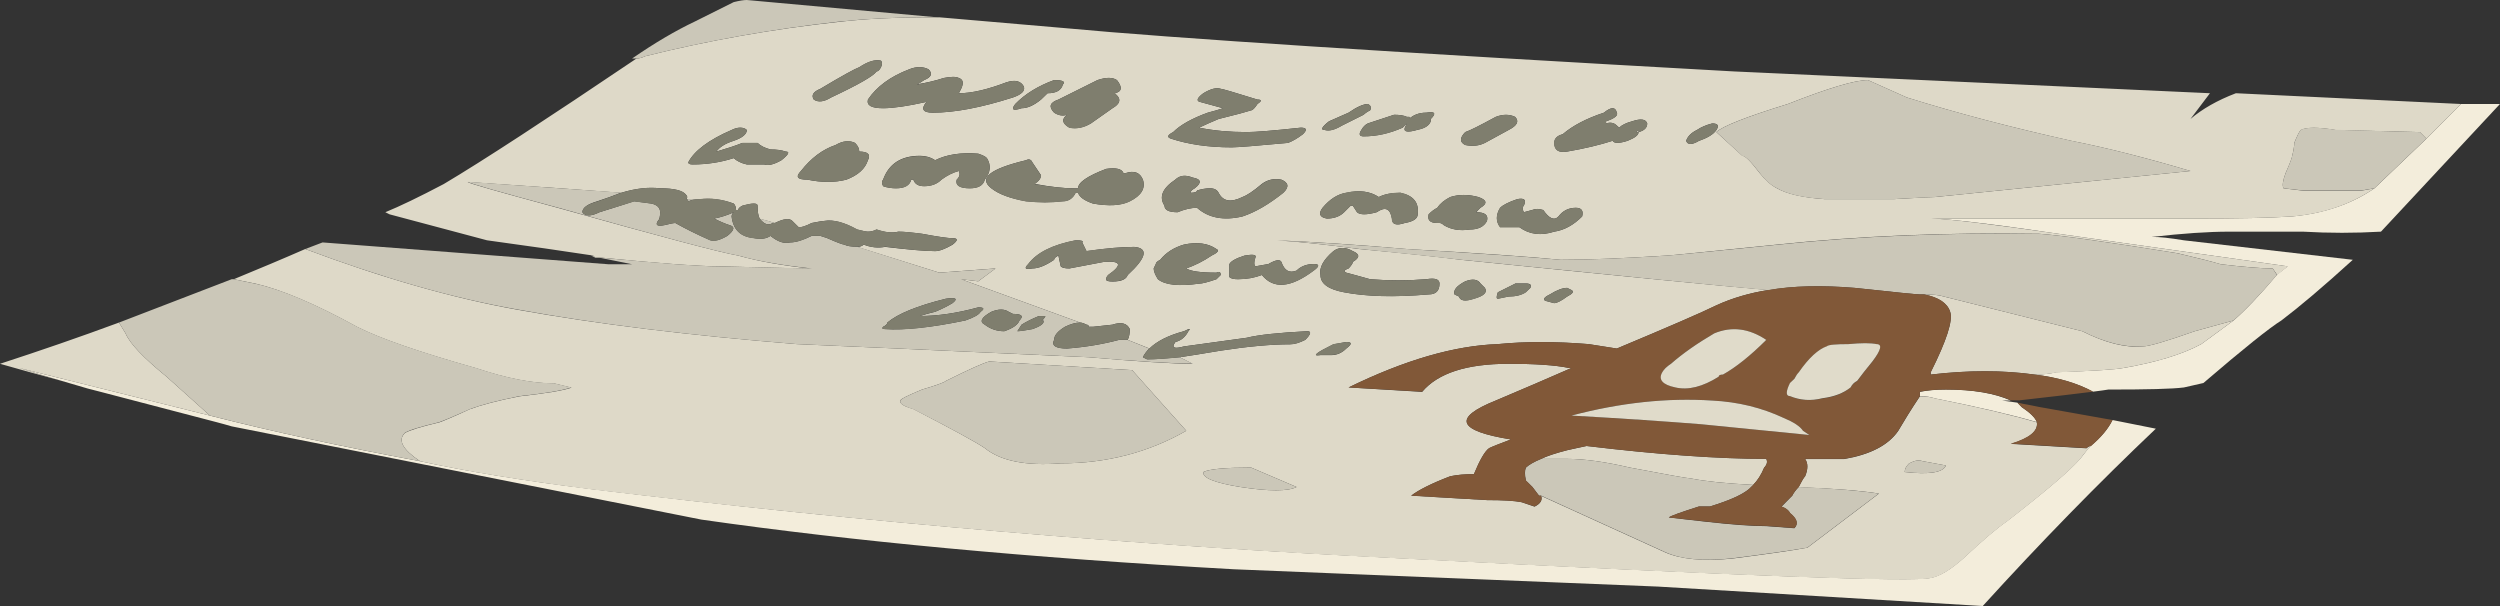 <?xml version="1.0" encoding="UTF-8" standalone="no"?>
<!-- Created with Inkscape (http://www.inkscape.org/) -->
<svg xmlns:inkscape="http://www.inkscape.org/namespaces/inkscape" xmlns:rdf="http://www.w3.org/1999/02/22-rdf-syntax-ns#" xmlns="http://www.w3.org/2000/svg" xmlns:xlink="http://www.w3.org/1999/xlink" xmlns:ns1="http://sozi.baierouge.fr" xmlns:cc="http://creativecommons.org/ns#" xmlns:sodipodi="http://sodipodi.sourceforge.net/DTD/sodipodi-0.dtd" xmlns:dc="http://purl.org/dc/elements/1.1/" id="svg2" xml:space="preserve" viewBox="0 0 57.75 14" version="1.1" inkscape:version="0.91 r13725">
  <rect x="0" y="0" width="57.75" height="14" fill="#333333" stroke="none"/>
  <g id="g10" transform="matrix(1.25,0,0,-1.25,0,14)">
    <g id="g12">
      <path id="path14" style="fill-rule:evenodd;fill:#ded9c8" d="m45.48 9.278-0.64-0.641-0.121 0.122-1.559 0.039c-0.32 0.054-0.535 0.054-0.64 0-0.028-0.024-0.067-0.106-0.122-0.239 0-0.054-0.011-0.132-0.039-0.242 0-0.023-0.039-0.133-0.121-0.316-0.05-0.137-0.066-0.227-0.039-0.281l0.36-0.043h1.082l0.238 0.043c-0.426-0.293-0.934-0.469-1.52-0.52-0.398-0.027-1-0.039-1.797-0.039h-4.863c0.321-0.008 1.102-0.102 2.34-0.281l4.242-0.602-0.199-0.16-0.082 0.121c-0.211 0-0.531 0.027-0.961 0.078-0.184 0.055-0.449 0.121-0.797 0.203-1.308 0.211-2.16 0.332-2.562 0.36-1.707 0.027-3.321-0.039-4.84-0.2-1.305-0.132-1.985-0.203-2.039-0.203-0.774-0.05-1.426-0.078-1.961-0.078-0.531 0.055-1.481 0.121-2.84 0.199-0.934 0.082-1.734 0.133-2.398 0.161 0.425-0.028 0.933-0.082 1.519-0.161 0.824-0.078 1.453-0.144 1.879-0.199 2.879-0.293 4.773-0.48 5.68-0.558-0.348-0.055-0.668-0.149-0.957-0.282-0.27-0.132-0.883-0.398-1.844-0.8l-0.52 0.082c-0.613 0.05-1.171 0.05-1.679 0-0.801-0.028-1.719-0.293-2.758-0.801l1.359-0.082c0.293 0.347 0.824 0.519 1.598 0.519 0.48 0 0.855-0.023 1.121-0.078h0.039c-0.426-0.187-0.891-0.387-1.398-0.601-0.801-0.321-0.707-0.559 0.281-0.719-0.215-0.082-0.348-0.133-0.402-0.16-0.079-0.055-0.172-0.215-0.282-0.481-0.16 0-0.304-0.011-0.437-0.039-0.348-0.133-0.586-0.254-0.723-0.359l1.402-0.082c0.293 0 0.508-0.012 0.641-0.039l0.238-0.082c0.11 0.054 0.149 0.121 0.121 0.199l2.282-1.039c0.293-0.133 0.707-0.172 1.238-0.121 0.641 0.082 1.109 0.148 1.402 0.203l1.321 1c-0.321 0.051-0.817 0.094-1.485 0.117 0.055 0.109 0.094 0.176 0.121 0.203 0.055 0.133 0.055 0.238 0 0.317h0.719c0.481 0.082 0.817 0.254 1 0.519 0.11 0.188 0.242 0.402 0.402 0.641 0.106 0 0.2-0.012 0.282-0.039 0.797-0.16 1.426-0.309 1.879-0.442 0.027-0.16-0.133-0.293-0.481-0.398l1.399-0.082c0.027 0.027 0.054 0.043 0.082 0.043-0.055-0.055-0.121-0.133-0.2-0.242-0.187-0.215-0.64-0.602-1.363-1.161-0.156-0.105-0.426-0.332-0.797-0.679-0.242-0.215-0.441-0.332-0.601-0.36-0.293-0.082-3.547 0.039-9.758 0.36-4.91 0.238-9.91 0.668-15 1.281-1.254 0.16-2.309 0.332-3.16 0.52-0.321 0.214-0.414 0.386-0.282 0.519 0.082 0.051 0.293 0.117 0.641 0.199 0.078 0.028 0.266 0.106 0.559 0.242 0.215 0.079 0.519 0.161 0.922 0.239 0.48 0.054 0.8 0.105 0.96 0.16l-0.32 0.078c-0.402 0-0.883 0.094-1.441 0.281-1.039 0.293-1.774 0.547-2.199 0.762-0.774 0.426-1.403 0.691-1.879 0.801l-0.403 0.082c0.453 0.187 0.895 0.371 1.321 0.558 1.414-0.531 2.718-0.906 3.918-1.121 1.468-0.265 3.187-0.476 5.16-0.636 0.695-0.028 2.496-0.11 5.402-0.243 0.906-0.078 1.547-0.121 1.918-0.121l-0.238 0.121c0.187 0.028 0.437 0.067 0.758 0.122 0.507 0.078 0.933 0.117 1.281 0.117 0.082 0 0.172 0.027 0.281 0.082 0.106 0.105 0.117 0.16 0.039 0.16-0.531-0.027-0.906-0.067-1.121-0.121l-1.16-0.16c-0.184-0.051-0.238-0.024-0.156 0.082 0.105 0.027 0.183 0.093 0.238 0.199 0.051 0.055 0.027 0.055-0.082 0-0.293-0.078-0.504-0.188-0.637-0.32l-0.402 0.16c0.027 0.054 0.039 0.121 0.039 0.199-0.051 0.109-0.16 0.137-0.32 0.082l-0.36-0.039h-0.078c0 0.023-0.016 0.039-0.043 0.039-0.051 0.027-0.09 0.039-0.117 0.039l-2.199 0.801 0.316-0.039 0.32 0.238c-0.023 0-0.371-0.027-1.039-0.078l-1.519 0.476c0.055 0 0.094 0.016 0.121 0.043 0.133-0.054 0.266-0.066 0.398-0.043 0.426-0.05 0.735-0.078 0.922-0.078 0.078 0 0.184 0.039 0.321 0.118 0.105 0.082 0.105 0.121 0 0.121-0.082 0-0.27 0.027-0.563 0.082-0.184 0.023-0.332 0.039-0.437 0.039-0.11-0.028-0.243-0.016-0.403 0.039-0.054-0.028-0.105-0.039-0.16-0.039-0.027 0-0.094 0.011-0.199 0.039-0.238 0.133-0.442 0.187-0.602 0.16-0.023 0-0.105-0.012-0.238-0.039-0.105-0.055-0.188-0.082-0.238-0.082l-0.121 0.121c-0.055 0.055-0.161 0.039-0.321-0.039-0.082 0.023-0.175 0.051-0.281 0.078-0.027 0.055-0.039 0.133-0.039 0.242 0 0.051-0.094 0.051-0.281 0-0.051-0.027-0.078-0.054-0.078-0.082h-0.039c0 0.055-0.016 0.094-0.043 0.121-0.211 0.078-0.426 0.106-0.637 0.078h-0.242c0.027 0.028 0.027 0.055 0 0.082-0.055 0.079-0.215 0.122-0.481 0.122-0.211 0.023-0.453 0-0.719-0.083-0.718 0.055-1.668 0.122-2.839 0.2 0.027-0.028 0.586-0.184 1.679-0.481 1.895-0.531 3-0.824 3.321-0.879 0.371-0.105 0.828-0.187 1.359-0.242l-1.719 0.043c-0.347 0-1.066 0.051-2.16 0.16h-0.121l-0.039 0.039c-0.535 0.082-1.188 0.176-1.961 0.282l-1.801 0.48-0.078 0.039c0.266 0.109 0.625 0.281 1.078 0.52 0.723 0.429 1.906 1.203 3.563 2.32 0.05 0 0.105 0.016 0.16 0.043 1.172 0.293 2.371 0.504 3.598 0.637 0.48 0.054 1.015 0.082 1.601 0.082h0.238l2.321-0.2c2-0.187 6.121-0.453 12.359-0.8l8.801-0.403-0.36-0.476c0.215 0.183 0.493 0.344 0.84 0.476l4.16-0.199zm-7.878-5c-0.59 0.082-1.227 0.082-1.922 0v0.043c0.293 0.586 0.414 0.957 0.359 1.117-0.051 0.16-0.211 0.266-0.48 0.321 0.16 0 0.281-0.012 0.363-0.039l2.558-0.641c0.426-0.215 0.797-0.309 1.118-0.281 0.109 0 0.429 0.093 0.961 0.281l0.718 0.199-0.597-0.437c-0.348-0.188-0.825-0.336-1.442-0.442-0.133-0.027-0.547-0.054-1.238-0.082-0.105-0.023-0.238-0.039-0.398-0.039zm-1.84 3.281 4.718 0.481c-0.8 0.238-1.535 0.426-2.203 0.558-1.089 0.243-2.105 0.508-3.039 0.801l-0.718 0.321c-0.243 0-0.735-0.149-1.481-0.442-0.773-0.238-1.215-0.414-1.32-0.519l0.48-0.438c0.055 0 0.16-0.109 0.321-0.32 0.105-0.133 0.214-0.227 0.32-0.281 0.187-0.106 0.48-0.172 0.879-0.2h1.281c0.453 0.028 0.707 0.039 0.762 0.039zm-0.481-4.922c-0.054-0.05-0.082-0.105-0.082-0.16 0.453-0.05 0.707-0.011 0.762 0.121l-0.441 0.082c-0.055 0.024-0.133 0.012-0.239-0.043zm-2.883-0.398c-0.503 0.027-0.89 0.066-1.16 0.121-0.05 0-0.426 0.067-1.117 0.199-0.453 0.106-0.84 0.161-1.16 0.161h-0.481c0.106 0.05 0.266 0.105 0.481 0.16 0.105 0.023 0.227 0.05 0.359 0.078 1.332-0.16 2.442-0.238 3.321-0.238 0.027-0.055 0.011-0.11-0.039-0.161-0.055-0.132-0.122-0.238-0.204-0.32zm-16.117 7.719c0.024 0.054 0.024 0.094 0 0.121-0.109 0.027-0.242-0.016-0.402-0.121-0.078-0.028-0.32-0.16-0.719-0.399-0.133-0.054-0.172-0.121-0.121-0.199 0.082-0.055 0.188-0.043 0.32 0.039 0.508 0.238 0.786 0.399 0.84 0.481 0.028 0 0.055 0.027 0.082 0.078zm0.52-0.039c-0.348-0.133-0.602-0.321-0.762-0.559-0.027-0.109 0.066-0.16 0.281-0.16 0.188 0 0.453 0.039 0.801 0.117-0.109-0.133-0.066-0.199 0.117-0.199 0.403 0 0.895 0.094 1.481 0.281 0.16 0.055 0.226 0.121 0.203 0.199-0.055 0.106-0.16 0.133-0.32 0.082-0.348-0.132-0.641-0.203-0.883-0.203l0.043 0.082c0.05 0.106 0.039 0.172-0.043 0.2-0.051 0.027-0.145 0.027-0.278 0-0.156-0.051-0.324-0.09-0.5-0.118 0.028 0.008 0.075 0.036 0.137 0.079 0.137 0.054 0.16 0.121 0.082 0.199-0.105 0.054-0.226 0.054-0.359 0zm2.84-0.282c0.054 0.055 0 0.083-0.161 0.083-0.292-0.106-0.535-0.254-0.718-0.442-0.082-0.105-0.043-0.133 0.117-0.078 0.109 0 0.226 0.051 0.359 0.16 0.028 0.027 0.067 0.067 0.121 0.117 0.161 0 0.254 0.055 0.282 0.16zm2.597-0.16c-0.105-0.078-0.133-0.132-0.078-0.156l0.442-0.121c-0.082-0.027-0.176-0.055-0.282-0.082-0.293-0.106-0.508-0.227-0.64-0.359-0.106-0.055-0.121-0.094-0.039-0.122 0.32-0.105 0.691-0.16 1.121-0.16 0.105 0 0.449 0.028 1.039 0.082 0.078 0.028 0.172 0.082 0.277 0.161 0.082 0.082 0.07 0.121-0.039 0.121-0.504-0.055-0.84-0.082-1-0.082-0.316 0-0.613 0.027-0.879 0.082 0.106 0.05 0.227 0.105 0.36 0.16 0.32 0.078 0.519 0.133 0.601 0.16 0.024 0 0.067 0.039 0.117 0.117 0.082 0.055 0.082 0.082 0 0.082-0.426 0.133-0.652 0.199-0.679 0.199-0.079 0.028-0.184 0-0.321-0.082zm-1.957 0.243-0.722-0.36c-0.161-0.055-0.184-0.133-0.079-0.242 0.079-0.051 0.161-0.066 0.239-0.039-0.106-0.078-0.094-0.16 0.043-0.238 0.133-0.028 0.265 0 0.398 0.078l0.399 0.281c0.136 0.078 0.16 0.16 0.082 0.238l-0.039 0.039c0.132 0.028 0.144 0.11 0.039 0.243-0.082 0.054-0.2 0.054-0.36 0zm-6.562-1.161c-0.133-0.054-0.293-0.105-0.481-0.16 0.055 0.078 0.16 0.149 0.321 0.199 0.16 0.055 0.242 0.122 0.242 0.2-0.028 0.027-0.067 0.043-0.121 0.043-0.055 0-0.106-0.016-0.16-0.043-0.426-0.184-0.692-0.387-0.801-0.598 0-0.027 0.027-0.039 0.082-0.039 0.265 0 0.519 0.039 0.758 0.117 0.054-0.051 0.136-0.094 0.242-0.117h0.32c0.078-0.027 0.184 0 0.32 0.078 0.133 0.106 0.161 0.16 0.079 0.16-0.079 0.028-0.172 0.039-0.282 0.039-0.105 0.028-0.183 0.067-0.238 0.121h-0.281zm1.203-0.679c0.266-0.055 0.504-0.055 0.719 0 0.214 0.082 0.347 0.199 0.398 0.359 0.055 0.106 0 0.16-0.16 0.16 0 0.055-0.024 0.106-0.078 0.16-0.106 0.051-0.227 0.039-0.36-0.039-0.242-0.082-0.453-0.242-0.64-0.48-0.106-0.11-0.067-0.16 0.121-0.16zm-11.043-4.36-3.52 0.879c0.262-0.082 0.52-0.164 0.782-0.238-0.407 0.109-0.786 0.215-1.141 0.316 0.746 0.243 1.48 0.496 2.199 0.762l0.121-0.199c0.078-0.188 0.332-0.453 0.758-0.801l0.801-0.719zm27.84 5.278c0.054 0.082 0.027 0.121-0.078 0.121-0.11-0.028-0.203-0.067-0.282-0.121-0.105-0.051-0.171-0.118-0.199-0.2 0.028-0.078 0.106-0.078 0.238 0 0.161 0.055 0.27 0.122 0.321 0.2zm-1.797 0.043-0.043 0.039c-0.051 0.05-0.117 0.066-0.199 0.039v0.039c0.16 0.054 0.226 0.109 0.199 0.16-0.024 0.109-0.106 0.109-0.238 0-0.321-0.106-0.575-0.238-0.762-0.398-0.106-0.028-0.156-0.083-0.156-0.161 0-0.132 0.078-0.187 0.238-0.16 0.32 0.055 0.598 0.121 0.84 0.199 0.027-0.05 0.121-0.05 0.277 0 0.137 0.055 0.203 0.106 0.203 0.161h-0.043l0.043 0.039v-0.039c0.106 0.027 0.16 0.082 0.16 0.16-0.027 0.082-0.121 0.093-0.281 0.039-0.105-0.028-0.187-0.067-0.238-0.117zm-1.922 0.199c-0.105 0.051-0.227 0.051-0.359 0-0.293-0.16-0.481-0.254-0.563-0.281-0.105-0.106-0.105-0.188 0-0.239 0.137-0.027 0.254-0.015 0.363 0.039l0.438 0.239c0.16 0.082 0.199 0.16 0.121 0.242zm0.32-1.719-0.16-0.043c-0.027 0.055-0.027 0.094 0 0.121 0.051 0.106 0.012 0.149-0.121 0.121-0.16-0.054-0.266-0.109-0.316-0.16-0.082-0.133-0.082-0.254 0-0.359h0.355c0.188-0.137 0.402-0.16 0.645-0.082 0.183 0.027 0.355 0.121 0.515 0.281 0.028 0.105-0.011 0.16-0.117 0.16-0.133 0-0.242-0.055-0.32-0.16-0.078-0.082-0.172-0.039-0.281 0.117-0.079 0.028-0.145 0.028-0.2 0.004zm0.641-1.441c-0.082 0-0.188-0.039-0.32-0.121-0.106-0.051-0.133-0.094-0.082-0.118l0.16-0.043c0.054 0 0.133 0.043 0.242 0.122 0.105 0.054 0.133 0.093 0.078 0.121l-0.078 0.039zm-0.961 0.078c-0.105-0.051-0.215-0.106-0.32-0.16-0.028-0.078-0.028-0.118 0-0.118l0.199 0.04c0.133 0 0.242 0.027 0.32 0.082l0.082 0.078c0.028 0.054 0 0.082-0.082 0.082h-0.199v-0.004zm-1.641 3.16c-0.132 0-0.238-0.039-0.32-0.117 0.027 0.027 0.027 0.039 0 0.039h-0.039c-0.055 0.027-0.133 0.039-0.238 0.039l-0.485-0.16c-0.05-0.024-0.089-0.067-0.117-0.117-0.055-0.082-0.039-0.122 0.039-0.122 0.242 0 0.481 0.055 0.723 0.161l0.078 0.082-0.039-0.082c-0.027-0.079 0.051-0.094 0.238-0.039 0.133 0.027 0.215 0.078 0.242 0.16v0.039c0.106 0.105 0.079 0.144-0.082 0.117zm-0.16-1.879c0.028 0.215-0.078 0.348-0.32 0.398-0.156 0-0.293-0.023-0.399-0.078-0.16 0.106-0.359 0.133-0.601 0.078-0.156-0.023-0.305-0.117-0.438-0.277-0.082-0.109-0.054-0.176 0.079-0.199 0.132 0 0.242 0.039 0.32 0.117l0.121 0.121h0.039l0.078-0.121c0.055-0.051 0.176-0.051 0.363 0 0.161 0.109 0.25 0.067 0.282-0.117 0-0.109 0.078-0.137 0.238-0.082 0.16 0.027 0.238 0.082 0.238 0.16zm0.481-0.199c0.132-0.082 0.293-0.11 0.48-0.082 0.16 0 0.266 0.054 0.32 0.16 0.028 0.109-0.039 0.16-0.199 0.16 0.02 0.024 0.047 0.051 0.078 0.082 0.133 0.078 0.121 0.145-0.039 0.199-0.187 0.051-0.359 0.051-0.519 0-0.106-0.054-0.188-0.121-0.239-0.199-0.054-0.027-0.109-0.066-0.16-0.121-0.027-0.105 0.024-0.16 0.16-0.16h0.04c0.023 0 0.05-0.012 0.078-0.039zm-1.36 2.121c0.028 0.051 0.012 0.09-0.043 0.117-0.078 0-0.199-0.051-0.355-0.16l-0.363-0.16c-0.133-0.106-0.161-0.16-0.079-0.16 0.079-0.024 0.184 0 0.321 0.082l0.398 0.199c0.028 0.027 0.067 0.055 0.121 0.082zm-0.441-3c-0.051 0.023-0.039 0.051 0.043 0.078 0.051 0.055 0.078 0.094 0.078 0.121 0.133 0.078 0.133 0.145 0 0.199-0.133 0.078-0.254 0.078-0.359 0-0.188-0.16-0.266-0.308-0.239-0.441 0-0.16 0.145-0.266 0.438-0.32 0.402-0.078 0.922-0.094 1.562-0.039 0.133 0 0.2 0.066 0.2 0.199 0 0.082-0.082 0.109-0.243 0.082-0.347-0.028-0.691-0.028-1.039 0-0.187 0.051-0.332 0.094-0.441 0.121zm-0.598 0.16c-0.133 0-0.242-0.043-0.32-0.121-0.133-0.055-0.227 0-0.281 0.16-0.028 0.051-0.106 0.039-0.239-0.039l-0.242-0.043c-0.027 0.027-0.027 0.082 0 0.16 0.028 0.055-0.039 0.067-0.199 0.039-0.16-0.05-0.254-0.105-0.281-0.156v-0.242c0.027-0.027 0.082-0.039 0.16-0.039 0.16 0 0.309 0.027 0.441 0.078 0.215-0.266 0.532-0.238 0.957 0.082 0.11 0.078 0.11 0.121 0.004 0.121zm0.117-1.684h0.204c0.105 0 0.199 0.043 0.277 0.122 0.109 0.082 0.109 0.121 0 0.121l-0.238-0.043c-0.321-0.157-0.403-0.223-0.243-0.2zm2.481 1.122 0.082-0.039c0.027-0.083 0.117-0.094 0.277-0.04 0.188 0.051 0.254 0.118 0.203 0.2l-0.082 0.082c-0.05 0.078-0.148 0.09-0.281 0.039-0.156-0.082-0.226-0.16-0.199-0.242zm-5.16 2.121c-0.239-0.16-0.305-0.321-0.199-0.481 0-0.082 0.082-0.121 0.242-0.121 0.133 0.055 0.25 0.082 0.359 0.082 0.211-0.187 0.492-0.242 0.84-0.16 0.238 0.078 0.492 0.227 0.758 0.441 0.109 0.106 0.093 0.184-0.039 0.239-0.133 0.027-0.254 0-0.36-0.078-0.16-0.137-0.281-0.215-0.359-0.243-0.215-0.105-0.359-0.082-0.441 0.078-0.028 0.055-0.079 0.083-0.161 0.083-0.078 0-0.16-0.016-0.238-0.04 0-0.027-0.043-0.043-0.121-0.043 0 0.028 0.027 0.055 0.078 0.083 0.137 0.105 0.121 0.171-0.039 0.199-0.133 0.054-0.238 0.039-0.32-0.039zm-1.879-0.16c-0.188 0-0.426 0.027-0.719 0.082 0.078 0.05 0.117 0.105 0.117 0.16l-0.16 0.238c-0.023 0.055-0.066 0.066-0.117 0.039-0.668-0.16-0.883-0.332-0.641-0.519 0.133-0.106 0.348-0.188 0.641-0.239 0.238-0.027 0.465-0.027 0.68 0 0.105 0 0.187 0.051 0.238 0.16h0.043c0.023-0.082 0.117-0.148 0.277-0.203 0.293-0.051 0.52-0.039 0.68 0.043 0.215 0.106 0.293 0.239 0.242 0.399-0.055 0.132-0.16 0.175-0.32 0.121h-0.039c-0.028 0.078-0.137 0.105-0.321 0.078-0.347-0.133-0.519-0.25-0.519-0.359h-0.082zm1.121-1.083c-0.215 0-0.508-0.023-0.883-0.078l-0.078 0.161c0.027 0.027-0.012 0.039-0.121 0.039-0.426-0.082-0.719-0.227-0.879-0.442-0.078-0.078-0.055-0.105 0.078-0.078 0.11 0 0.242 0.051 0.402 0.16 0 0.028 0.028 0.051 0.079 0.078l0.043-0.199c0.023-0.027 0.078-0.039 0.16-0.039l0.636 0.121c0.321 0.024 0.348-0.055 0.082-0.242-0.027-0.027-0.039-0.055-0.039-0.082s0.039-0.039 0.118-0.039c0.16 0 0.253 0.039 0.281 0.121 0.348 0.32 0.387 0.496 0.121 0.519zm0.398-0.316-0.039-0.082c0-0.051 0.028-0.121 0.078-0.199 0.137-0.11 0.387-0.133 0.762-0.082 0.051 0 0.16 0.027 0.32 0.082l0.079 0.078c0 0.055-0.028 0.07-0.079 0.043-0.292 0-0.48 0.027-0.558 0.078 0.156 0.055 0.316 0.133 0.476 0.242 0.11 0.051 0.137 0.094 0.082 0.117-0.16 0.11-0.359 0.133-0.601 0.082-0.184-0.054-0.332-0.148-0.438-0.281-0.054-0.027-0.082-0.054-0.082-0.078zm-3.281 2.039c-0.316 0.027-0.586-0.015-0.797-0.121-0.082 0.055-0.176 0.082-0.281 0.082-0.348 0-0.574-0.148-0.68-0.441-0.027-0.028-0.027-0.067 0-0.121 0.078-0.028 0.16-0.039 0.239-0.039 0.16 0 0.253 0.054 0.281 0.16h0.039c0.027-0.082 0.094-0.121 0.199-0.121 0.137 0 0.242 0.043 0.32 0.121 0.11 0.082 0.215 0.132 0.321 0.16 0.027-0.055 0.015-0.11-0.039-0.16-0.028-0.106 0.054-0.16 0.242-0.16 0.156 0 0.25 0.054 0.277 0.16 0.106 0.132 0.121 0.265 0.039 0.398-0.023 0.027-0.078 0.055-0.16 0.082zm1.524-5.723c0.851 0 1.625 0.204 2.32 0.602l-1 1.121-2.641 0.16c-0.109-0.027-0.375-0.148-0.801-0.359-0.027-0.027-0.175-0.082-0.441-0.16-0.266-0.11-0.398-0.176-0.398-0.199-0.028-0.055 0.054-0.11 0.238-0.161 0.723-0.375 1.16-0.613 1.32-0.722 0.293-0.239 0.762-0.332 1.403-0.282zm2.636-0.16c-0.023-0.105 0.203-0.199 0.684-0.277 0.531-0.082 0.879-0.082 1.039 0l-0.84 0.359c-0.48 0-0.773-0.027-0.883-0.082z" inkscape:connector-curvature="0"/>
      <path id="path16" style="fill-rule:evenodd;fill:#f3eddb" d="m1.141 4.161c-0.262 0.074-0.52 0.156-0.782 0.238l3.52-0.879c1.148-0.293 2.441-0.574 3.883-0.843 0.851-0.184 1.906-0.36 3.16-0.516 5.09-0.617 10.09-1.043 15-1.281 6.211-0.321 9.465-0.442 9.758-0.36 0.16 0.028 0.359 0.145 0.601 0.36 0.371 0.347 0.641 0.574 0.797 0.679 0.723 0.559 1.176 0.946 1.363 1.161 0.079 0.105 0.145 0.187 0.2 0.242 0.187 0.156 0.32 0.316 0.398 0.476l0.801-0.16c-1.067-1.012-2.133-2.105-3.199-3.277l-6 0.359c-1.282 0.051-3.895 0.16-7.84 0.32-3.789 0.211-7.067 0.52-9.84 0.918l-8.68 1.723c-0.082 0.024-0.176 0.051-0.281 0.078l-1.84 0.481c-0.183 0.05-0.363 0.093-0.539 0.14l-0.48 0.141zm36.019-0.363h-0.16c0.09-0.012 0.184-0.024 0.281-0.039l0.078-0.082c0.161-0.106 0.254-0.2 0.282-0.278-0.453 0.133-1.079 0.278-1.879 0.438-0.082 0.027-0.176 0.043-0.282 0.043v0.078c0.133 0.027 0.293 0.043 0.481 0.043 0.504 0 0.906-0.071 1.199-0.203zm6.719 3.922 0.961 0.917 0.64 0.641h0.719l-2.199-2.359c-0.48-0.028-0.961-0.028-1.441 0h-1.36c-0.383 0-0.863-0.032-1.437-0.098 0.136 0.004 0.336-0.019 0.597-0.062l3.121-0.36c-0.558-0.508-1-0.879-1.32-1.121-0.215-0.133-0.695-0.516-1.441-1.156l-0.36-0.082c-0.214-0.028-0.679-0.039-1.398-0.039-0.055-0.008-0.149-0.024-0.281-0.039-0.293 0.156-0.653 0.265-1.082 0.316 0.16 0 0.293 0.016 0.402 0.043 0.691 0.024 1.105 0.051 1.238 0.078 0.614 0.106 1.094 0.254 1.442 0.442l0.597 0.437c0.215 0.188 0.485 0.469 0.801 0.844l0.199 0.156-4.238 0.602c-1.238 0.183-2.019 0.273-2.34 0.281h4.86c0.8 0 1.402 0.012 1.8 0.039 0.586 0.055 1.094 0.227 1.52 0.52z" inkscape:connector-curvature="0"/>
      <path id="path18" style="fill-rule:evenodd;fill:#cbc7b8" d="m11.762 10.118h-0.082c0.425 0.293 0.812 0.519 1.16 0.684l0.719 0.359c0.109 0.027 0.187 0.039 0.242 0.039l3.519-0.32h-0.199c-0.586 0-1.121-0.028-1.601-0.078-1.227-0.137-2.426-0.348-3.598-0.641-0.055-0.027-0.11-0.043-0.16-0.043zm-7.442-4.078 0.399-0.082c0.48-0.106 1.109-0.371 1.883-0.797 0.425-0.215 1.16-0.469 2.199-0.762 0.558-0.187 1.039-0.281 1.437-0.281l0.321-0.078c-0.161-0.055-0.481-0.11-0.957-0.16-0.403-0.082-0.707-0.16-0.922-0.243-0.293-0.132-0.481-0.21-0.559-0.238-0.348-0.082-0.562-0.148-0.641-0.199-0.132-0.137-0.039-0.309 0.282-0.523-1.442 0.269-2.735 0.55-3.883 0.843l-0.801 0.719c-0.426 0.348-0.68 0.613-0.758 0.801l-0.121 0.199 2.082 0.801h0.039zm1.321 0.558 0.32 0.122 5.277-0.403h0.442l-0.602 0.121h0.043c1.094-0.105 1.813-0.16 2.16-0.16l1.719-0.039c-0.535 0.055-0.988 0.133-1.359 0.238-0.321 0.055-1.426 0.348-3.321 0.883-1.093 0.293-1.652 0.453-1.679 0.481 1.171-0.082 2.121-0.149 2.839-0.2-0.132-0.054-0.281-0.109-0.441-0.16-0.184-0.054-0.277-0.121-0.277-0.203 0.05-0.078 0.16-0.078 0.316 0 0.348 0.109 0.563 0.176 0.641 0.203l0.32-0.043c0.106-0.023 0.16-0.078 0.16-0.16 0-0.078-0.011-0.133-0.039-0.156-0.055-0.082-0.015-0.11 0.121-0.082 0.106 0.027 0.172 0.039 0.199 0.039 0.188-0.106 0.399-0.211 0.641-0.317 0.078-0.027 0.184 0 0.32 0.079 0.133 0.105 0.145 0.171 0.039 0.199-0.082 0.027-0.175 0.066-0.281 0.121 0.133 0.027 0.254 0.066 0.36 0.117-0.028-0.023-0.039-0.051-0.039-0.078 0.027-0.238 0.16-0.375 0.402-0.398 0.133-0.028 0.238-0.016 0.316 0.039 0.137-0.11 0.254-0.149 0.364-0.121 0.105 0 0.238 0.042 0.398 0.121h0.16l0.121-0.039c0.184-0.082 0.293-0.122 0.321-0.122 0.05-0.027 0.132-0.039 0.238-0.039l1.519-0.48c0.668 0.051 1.016 0.078 1.039 0.078l-0.32-0.238-0.316 0.039 2.199-0.801c-0.082 0-0.176-0.027-0.281-0.078-0.133-0.082-0.2-0.16-0.2-0.242-0.054-0.106 0.028-0.16 0.239-0.16 0.347 0.027 0.668 0.082 0.961 0.16h0.16l0.398-0.16c-0.05-0.051-0.093-0.106-0.117-0.161l0.078-0.039c0.16 0 0.36 0.016 0.602 0.039l0.238-0.117c-0.371 0-1.012 0.039-1.918 0.117-2.906 0.133-4.707 0.215-5.402 0.243-1.973 0.16-3.692 0.371-5.16 0.64-1.2 0.211-2.504 0.586-3.918 1.117zm5.359-0.16l-0.078 0.039h0.039l0.039-0.039zm1.898 1.082c-0.066-0.004-0.128-0.015-0.179-0.043 0 0.028-0.012 0.043-0.039 0.043h0.218zm1.422-0.441h-0.039c-0.082-0.051-0.16-0.027-0.242 0.082 0.106-0.027 0.199-0.055 0.281-0.082zm14.16-5.039h-0.039l-0.121 0.16c-0.054 0.051-0.093 0.094-0.121 0.117-0.023 0.11-0.023 0.188 0 0.242 0.055 0.051 0.149 0.106 0.281 0.161h0.481c0.32 0 0.707-0.055 1.16-0.161 0.691-0.132 1.067-0.199 1.121-0.199 0.266-0.055 0.653-0.094 1.16-0.121l-0.082-0.078c-0.132-0.109-0.375-0.215-0.718-0.32h-0.204c-0.343-0.11-0.531-0.176-0.558-0.204l0.68-0.078c0.48-0.054 0.855-0.082 1.121-0.082l0.519-0.039c0.078 0.082 0.051 0.172-0.082 0.282-0.023 0.05-0.078 0.093-0.156 0.117 0.051 0.054 0.117 0.121 0.199 0.203 0.024 0.051 0.067 0.105 0.117 0.16 0.668-0.027 1.16-0.07 1.481-0.121l-1.321-1c-0.293-0.051-0.757-0.117-1.398-0.199-0.535-0.055-0.945-0.016-1.238 0.121l-2.282 1.039zm7.079 3.719h-0.079c-0.054 0-0.453 0.039-1.203 0.121-0.613 0.05-1.144 0.039-1.597-0.043-0.907 0.082-2.801 0.269-5.68 0.562-0.426 0.051-1.055 0.117-1.879 0.199-0.59 0.079-1.094 0.133-1.523 0.161 0.668-0.028 1.468-0.082 2.402-0.161 1.359-0.082 2.305-0.148 2.84-0.199 0.531 0 1.187 0.028 1.961 0.078 0.051 0 0.73 0.067 2.039 0.2 1.519 0.16 3.133 0.226 4.84 0.203 0.398-0.028 1.254-0.149 2.558-0.36 0.348-0.082 0.614-0.148 0.801-0.203 0.426-0.051 0.746-0.078 0.961-0.078l0.078-0.121c-0.316-0.371-0.586-0.652-0.801-0.84l-0.718-0.199c-0.532-0.188-0.852-0.281-0.957-0.281-0.321-0.024-0.696 0.066-1.122 0.281l-2.558 0.641c-0.082 0.027-0.203 0.039-0.363 0.039zm9.281 2.878-0.961-0.917-0.238-0.04h-1.082l-0.36 0.04c-0.027 0.054-0.011 0.148 0.039 0.281 0.082 0.187 0.121 0.293 0.121 0.32 0.028 0.106 0.039 0.184 0.039 0.238 0.055 0.133 0.094 0.215 0.122 0.243 0.105 0.05 0.32 0.05 0.64 0l1.559-0.043 0.121-0.122zm-9.078-1.078c-0.055 0-0.309-0.015-0.762-0.039h-1.281c-0.399 0.024-0.692 0.09-0.879 0.2-0.106 0.05-0.215 0.144-0.32 0.281-0.161 0.211-0.266 0.316-0.321 0.316l-0.48 0.442c0.109 0.105 0.547 0.281 1.32 0.519 0.746 0.293 1.238 0.442 1.481 0.442l0.718-0.321c0.934-0.293 1.95-0.558 3.043-0.801 0.664-0.132 1.399-0.32 2.199-0.558l-4.718-0.481zm-0.481-4.922c0.106 0.055 0.184 0.067 0.239 0.043l0.441-0.082c-0.055-0.132-0.309-0.171-0.762-0.121 0 0.055 0.028 0.11 0.082 0.16zm-18.922 2.481c0.348-0.023 0.84 0.027 1.481 0.16 0.16 0.055 0.254 0.109 0.281 0.16 0.078 0.055 0.067 0.082-0.043 0.082-0.398-0.109-0.758-0.16-1.078-0.16 0.078 0.027 0.172 0.051 0.281 0.078 0.133 0.055 0.239 0.11 0.321 0.16 0.105 0.082 0.066 0.11-0.122 0.082-0.535-0.132-0.894-0.281-1.082-0.441 0-0.027-0.023-0.051-0.078-0.078-0.027-0.027-0.015-0.043 0.039-0.043zm2.2-0.039c0.16 0.055 0.253 0.121 0.281 0.199 0.082 0.082 0.039 0.121-0.121 0.121l-0.078 0.039c-0.082 0.055-0.188 0.055-0.321 0-0.187-0.105-0.226-0.183-0.121-0.238 0.106-0.082 0.227-0.121 0.36-0.121zm0.64 0.281c-0.133-0.055-0.238-0.109-0.32-0.16l-0.078-0.121c0.054 0 0.144 0.016 0.277 0.039 0.16 0.055 0.227 0.109 0.203 0.16h-0.043c0.028 0 0.055 0.027 0.082 0.082h-0.121zm3.039-2.883c0.11 0.055 0.403 0.082 0.883 0.082l0.84-0.359c-0.16-0.082-0.508-0.082-1.039 0-0.481 0.078-0.707 0.172-0.684 0.277zm-2.636 0.16c-0.641-0.05-1.11 0.043-1.403 0.282-0.16 0.109-0.597 0.347-1.32 0.718-0.184 0.055-0.266 0.11-0.238 0.161 0 0.027 0.132 0.093 0.398 0.203 0.266 0.078 0.414 0.133 0.441 0.16 0.426 0.211 0.692 0.332 0.801 0.359l2.641-0.16 1-1.121c-0.695-0.398-1.469-0.602-2.32-0.602z" inkscape:connector-curvature="0"/>
      <path id="path20" style="fill-rule:evenodd;fill:#815838" d="m37.281 3.759c0.031-0.004 0.067-0.012 0.098-0.02 0.098-0.016 0.199-0.039 0.301-0.059l1.359-0.242c-0.078-0.16-0.211-0.32-0.398-0.48-0.028 0-0.055-0.012-0.082-0.039l-1.399 0.082c0.348 0.105 0.508 0.238 0.481 0.398-0.028 0.078-0.121 0.172-0.282 0.281l-0.078 0.079zm-8.801-1.039c-0.132-0.055-0.226-0.106-0.281-0.161-0.027-0.054-0.027-0.132 0-0.238 0.028-0.027 0.067-0.066 0.121-0.121l0.121-0.16h0.039c0.028-0.082-0.015-0.149-0.121-0.199l-0.238 0.078c-0.133 0.027-0.348 0.039-0.641 0.039l-1.402 0.082c0.137 0.105 0.375 0.226 0.723 0.359 0.133 0.028 0.277 0.039 0.437 0.039 0.11 0.266 0.203 0.426 0.282 0.481 0.054 0.027 0.187 0.082 0.402 0.16-0.988 0.16-1.082 0.398-0.281 0.719 0.507 0.214 0.972 0.414 1.398 0.601h-0.039c-0.266 0.055-0.641 0.078-1.121 0.078-0.774 0-1.305-0.172-1.598-0.515l-1.359 0.078c1.039 0.508 1.957 0.773 2.758 0.801 0.508 0.05 1.066 0.05 1.679 0l0.52-0.082c0.961 0.402 1.574 0.668 1.84 0.8 0.293 0.133 0.613 0.227 0.961 0.282 0.453 0.078 0.984 0.089 1.597 0.039 0.75-0.082 1.149-0.121 1.203-0.121h0.079c0.269-0.051 0.429-0.161 0.48-0.321 0.055-0.16-0.066-0.531-0.359-1.117v-0.043c0.695 0.082 1.332 0.082 1.922 0 0.425-0.051 0.785-0.156 1.078-0.316-0.278-0.035-0.731-0.09-1.36-0.16h-0.16c-0.293 0.132-0.691 0.199-1.199 0.199-0.188 0-0.348-0.012-0.481-0.039v-0.082c-0.16-0.239-0.292-0.453-0.402-0.641-0.183-0.266-0.516-0.437-1-0.519h-0.719c0.055-0.079 0.055-0.188 0-0.321-0.023-0.023-0.066-0.094-0.117-0.199-0.054-0.051-0.094-0.105-0.121-0.16-0.082-0.078-0.148-0.145-0.199-0.199 0.078-0.028 0.133-0.067 0.16-0.121 0.133-0.106 0.16-0.2 0.078-0.278l-0.519 0.039c-0.266 0-0.641 0.028-1.118 0.082l-0.683 0.074c0.027 0.028 0.215 0.094 0.558 0.204h0.204c0.343 0.105 0.586 0.211 0.718 0.32l0.078 0.078c0.082 0.082 0.149 0.188 0.204 0.32 0.05 0.051 0.066 0.106 0.039 0.161-0.879 0-1.989 0.078-3.321 0.238-0.132-0.028-0.254-0.051-0.359-0.078-0.215-0.055-0.375-0.106-0.481-0.16zm6.2 2.121c-0.106 0.023-0.282 0.023-0.52 0-0.238 0-0.371-0.016-0.398-0.043-0.16-0.051-0.336-0.211-0.52-0.481-0.027-0.023-0.054-0.066-0.082-0.117l-0.082-0.082c-0.078-0.16-0.078-0.238 0-0.238 0.188-0.082 0.387-0.094 0.602-0.043 0.215 0.027 0.386 0.093 0.519 0.203 0.028 0.051 0.067 0.09 0.121 0.117 0.078 0.109 0.172 0.227 0.282 0.359 0.16 0.215 0.183 0.325 0.078 0.325zm-1.36-1.602c-0.054 0.082-0.175 0.16-0.359 0.238-0.402 0.188-0.84 0.297-1.32 0.321-0.829 0.054-1.696-0.039-2.602-0.278 0.961-0.054 1.762-0.109 2.402-0.16l2-0.199-0.121 0.078zm-0.679 1.68c-0.321 0.215-0.641 0.254-0.961 0.121-0.321-0.188-0.586-0.375-0.801-0.563-0.078-0.05-0.133-0.105-0.156-0.156-0.082-0.133 0-0.226 0.238-0.281s0.508 0.012 0.801 0.199c0 0.027 0.027 0.039 0.078 0.039 0.238 0.133 0.508 0.348 0.801 0.641z" inkscape:connector-curvature="0"/>
      <path id="path22" style="fill-rule:evenodd;fill:#e0dbca" d="m34.68 4.841c0.109 0 0.082-0.11-0.078-0.321-0.11-0.133-0.204-0.254-0.282-0.359-0.054-0.027-0.093-0.066-0.121-0.121-0.133-0.106-0.304-0.172-0.519-0.199-0.215-0.055-0.414-0.039-0.602 0.039-0.078 0-0.078 0.082 0 0.242l0.082 0.078c0.028 0.055 0.055 0.094 0.082 0.121 0.184 0.266 0.36 0.426 0.52 0.481 0.027 0.027 0.16 0.039 0.398 0.039 0.238 0.023 0.414 0.023 0.52 0zm-1.36-1.602 0.118-0.078-2 0.199c-0.637 0.051-1.438 0.106-2.399 0.16 0.906 0.239 1.773 0.332 2.602 0.278 0.48-0.024 0.918-0.133 1.32-0.321 0.187-0.078 0.305-0.156 0.359-0.238zm-0.679 1.68c-0.293-0.293-0.563-0.508-0.801-0.641-0.051 0-0.078-0.012-0.078-0.039-0.297-0.187-0.563-0.254-0.801-0.199-0.242 0.051-0.32 0.148-0.242 0.281 0.027 0.051 0.082 0.106 0.16 0.156 0.215 0.188 0.48 0.375 0.801 0.563 0.32 0.133 0.64 0.094 0.961-0.121z" inkscape:connector-curvature="0"/>
      <path id="path24" style="fill-rule:evenodd;fill:#7f7e6e" d="m12.68 7.52c0.027 0 0.039-0.015 0.039-0.043 0.051 0.028 0.113 0.039 0.179 0.043h0.024c0.211 0.028 0.426 0 0.637-0.082 0.027-0.027 0.043-0.066 0.043-0.117h0.039c0 0.024 0.027 0.051 0.078 0.078 0.187 0.055 0.281 0.055 0.281 0 0-0.105 0.012-0.187 0.039-0.238 0.082-0.109 0.16-0.133 0.242-0.082h0.039c0.16 0.082 0.266 0.094 0.321 0.039l0.121-0.117c0.05 0 0.133 0.023 0.238 0.078 0.133 0.027 0.215 0.039 0.238 0.039 0.16 0.027 0.364-0.023 0.602-0.156 0.105-0.028 0.172-0.043 0.199-0.043 0.055 0 0.106 0.015 0.16 0.043 0.16-0.055 0.293-0.071 0.403-0.043 0.105 0 0.253-0.012 0.437-0.039 0.293-0.055 0.481-0.082 0.563-0.082 0.105 0 0.105-0.039 0-0.118-0.137-0.082-0.243-0.121-0.321-0.121-0.187 0-0.496 0.028-0.922 0.082-0.132-0.027-0.265-0.015-0.398 0.039-0.027-0.027-0.066-0.039-0.121-0.039-0.106 0-0.188 0.012-0.238 0.039-0.028 0-0.137 0.04-0.321 0.122l-0.121 0.039h-0.16c-0.16-0.082-0.293-0.121-0.398-0.121-0.11-0.028-0.227 0.011-0.364 0.121-0.078-0.055-0.183-0.067-0.316-0.043-0.242 0.027-0.375 0.16-0.402 0.402 0 0.027 0.015 0.051 0.039 0.078-0.106-0.051-0.227-0.09-0.36-0.117 0.106-0.055 0.199-0.094 0.281-0.121 0.106-0.028 0.094-0.094-0.039-0.199-0.136-0.082-0.242-0.11-0.32-0.082-0.242 0.109-0.453 0.214-0.641 0.32-0.027 0-0.093-0.012-0.199-0.039-0.136-0.028-0.176 0-0.121 0.078 0.028 0.027 0.039 0.082 0.039 0.16 0 0.082-0.054 0.133-0.16 0.16l-0.32 0.039c-0.078-0.023-0.293-0.09-0.641-0.199-0.156-0.078-0.266-0.078-0.316 0 0 0.082 0.093 0.149 0.277 0.199 0.16 0.055 0.309 0.11 0.441 0.16 0.266 0.083 0.508 0.11 0.719 0.083 0.266 0 0.426-0.04 0.481-0.122 0.027-0.027 0.027-0.05 0-0.078zm8.558-2.761c0.137 0.132 0.348 0.242 0.641 0.32 0.109 0.051 0.133 0.051 0.082 0-0.055-0.106-0.133-0.176-0.242-0.199-0.078-0.11-0.024-0.133 0.16-0.082l1.16 0.16c0.215 0.054 0.586 0.094 1.121 0.121 0.078 0 0.067-0.055-0.039-0.16-0.109-0.055-0.199-0.082-0.281-0.082-0.348 0-0.774-0.039-1.281-0.117-0.321-0.055-0.575-0.094-0.758-0.122-0.242-0.027-0.442-0.039-0.602-0.039l-0.078 0.039c0.024 0.055 0.067 0.106 0.117 0.161zm-0.398 0.16h-0.16c-0.293-0.078-0.614-0.133-0.961-0.16-0.211 0-0.293 0.054-0.239 0.16 0 0.082 0.067 0.16 0.2 0.242 0.105 0.051 0.199 0.078 0.281 0.078 0.027 0 0.066-0.012 0.117-0.039 0.027 0 0.043-0.012 0.043-0.039h0.078l0.36 0.039c0.16 0.055 0.269 0.027 0.32-0.082 0-0.078-0.012-0.145-0.039-0.199zm-0.559 4.801c0.16 0.054 0.278 0.054 0.36 0 0.105-0.133 0.093-0.215-0.039-0.243l0.039-0.039c0.078-0.078 0.054-0.16-0.082-0.238l-0.399-0.281c-0.133-0.082-0.265-0.106-0.398-0.082-0.137 0.082-0.149 0.16-0.043 0.242-0.078-0.027-0.16-0.016-0.239 0.039-0.105 0.109-0.082 0.187 0.079 0.242l0.722 0.36zm1.957-0.243c0.137 0.082 0.242 0.11 0.321 0.082 0.027 0 0.253-0.066 0.679-0.199 0.082 0 0.082-0.027 0-0.082-0.05-0.078-0.09-0.117-0.117-0.117-0.082-0.027-0.281-0.082-0.601-0.16-0.133-0.055-0.254-0.11-0.36-0.16 0.266-0.055 0.559-0.082 0.879-0.082 0.16 0 0.496 0.027 1 0.082 0.109 0 0.121-0.043 0.039-0.121-0.105-0.083-0.199-0.133-0.277-0.161-0.586-0.054-0.934-0.082-1.039-0.082-0.43 0-0.801 0.055-1.121 0.16-0.082 0.028-0.067 0.067 0.039 0.122 0.132 0.132 0.347 0.253 0.64 0.359 0.106 0.027 0.2 0.055 0.282 0.082l-0.442 0.121c-0.055 0.024-0.027 0.078 0.078 0.156zm-2.597 0.16c-0.028-0.105-0.121-0.16-0.282-0.16-0.054-0.05-0.093-0.09-0.121-0.117-0.133-0.105-0.25-0.16-0.359-0.16-0.16-0.055-0.199-0.027-0.117 0.078 0.183 0.188 0.426 0.336 0.718 0.442 0.161 0 0.215-0.028 0.161-0.083zm-2.84 0.282c0.133 0.054 0.254 0.054 0.359 0 0.078-0.078 0.051-0.145-0.082-0.199-0.062-0.043-0.109-0.071-0.137-0.083 0.176 0.032 0.344 0.071 0.5 0.122 0.133 0.027 0.227 0.027 0.278 0 0.082-0.028 0.093-0.094 0.043-0.2l-0.043-0.082c0.242 0 0.535 0.071 0.883 0.203 0.16 0.051 0.265 0.024 0.32-0.082 0.023-0.078-0.043-0.144-0.203-0.199-0.586-0.187-1.078-0.281-1.481-0.281-0.183 0-0.226 0.066-0.117 0.199-0.348-0.078-0.613-0.117-0.801-0.117-0.215 0-0.308 0.051-0.281 0.16 0.16 0.238 0.414 0.426 0.762 0.559zm-0.52 0.039c-0.027-0.051-0.054-0.078-0.082-0.078-0.054-0.082-0.332-0.243-0.84-0.481-0.132-0.082-0.238-0.094-0.32-0.039-0.051 0.078-0.012 0.145 0.121 0.199 0.399 0.239 0.641 0.371 0.719 0.399 0.16 0.109 0.293 0.148 0.402 0.121 0.024-0.027 0.024-0.067 0-0.121zm-2.562-1.399h0.281c0.055-0.054 0.133-0.093 0.238-0.121 0.11 0 0.203-0.011 0.282-0.039 0.082 0 0.054-0.054-0.079-0.16-0.136-0.078-0.242-0.105-0.32-0.078h-0.32c-0.106 0.023-0.188 0.066-0.242 0.117-0.239-0.078-0.493-0.117-0.758-0.117-0.055 0-0.082 0.012-0.082 0.039 0.109 0.211 0.375 0.414 0.801 0.598 0.054 0.027 0.105 0.043 0.16 0.043 0.054 0 0.093-0.016 0.121-0.043 0-0.078-0.082-0.145-0.242-0.2-0.161-0.05-0.266-0.121-0.321-0.199 0.188 0.055 0.348 0.106 0.481 0.16zm1.203-0.679c-0.188 0-0.227 0.05-0.121 0.16 0.187 0.238 0.398 0.398 0.64 0.48 0.133 0.078 0.254 0.094 0.36 0.039 0.054-0.054 0.078-0.105 0.078-0.16 0.16 0 0.215-0.051 0.16-0.16-0.051-0.16-0.184-0.277-0.398-0.359-0.215-0.055-0.453-0.055-0.719 0zm11.957-2.121c-0.024 0.082 0.043 0.16 0.199 0.242 0.137 0.051 0.231 0.039 0.281-0.043l0.082-0.078c0.051-0.082-0.015-0.149-0.199-0.203-0.16-0.051-0.254-0.04-0.281 0.043l-0.082 0.039zm-2.481-1.122c-0.16-0.023-0.078 0.043 0.243 0.204l0.238 0.039c0.109 0 0.109-0.039 0-0.121-0.078-0.079-0.172-0.118-0.277-0.118h-0.204v-0.004zm-0.117 1.684c0.106 0 0.106-0.043 0-0.121-0.426-0.32-0.746-0.348-0.961-0.082-0.132-0.051-0.281-0.078-0.441-0.078-0.078 0-0.133 0.012-0.156 0.039v0.242c0.023 0.051 0.117 0.106 0.277 0.156 0.16 0.028 0.227 0.016 0.199-0.039-0.023-0.078-0.023-0.133 0-0.16l0.242 0.043c0.133 0.078 0.215 0.09 0.239 0.039 0.054-0.16 0.148-0.215 0.281-0.16 0.078 0.078 0.187 0.121 0.32 0.121zm0.598-0.16c0.109-0.027 0.254-0.07 0.441-0.121 0.348-0.028 0.692-0.028 1.039 0 0.161 0.027 0.243 0 0.243-0.082 0-0.133-0.067-0.199-0.2-0.199-0.64-0.055-1.16-0.039-1.562 0.039-0.293 0.054-0.438 0.16-0.438 0.32-0.027 0.133 0.051 0.281 0.239 0.441 0.105 0.078 0.226 0.078 0.359 0 0.133-0.054 0.133-0.121 0-0.199 0-0.027-0.027-0.066-0.078-0.121-0.082-0.027-0.094-0.051-0.043-0.078zm0.441 3c-0.054-0.027-0.093-0.055-0.121-0.082l-0.398-0.199c-0.133-0.082-0.242-0.11-0.321-0.082-0.082 0-0.054 0.054 0.082 0.16l0.36 0.16c0.156 0.105 0.277 0.16 0.359 0.16 0.051-0.023 0.067-0.066 0.039-0.117zm1.36-2.121c-0.028 0.027-0.051 0.039-0.078 0.039h-0.043c-0.133 0-0.184 0.055-0.161 0.16 0.055 0.055 0.11 0.094 0.161 0.121 0.054 0.078 0.132 0.145 0.242 0.199 0.16 0.051 0.332 0.051 0.519 0 0.16-0.054 0.172-0.121 0.039-0.199l-0.082-0.082c0.161 0 0.231-0.051 0.203-0.16-0.054-0.106-0.16-0.16-0.32-0.16-0.187-0.028-0.348 0-0.48 0.082zm-0.481 0.199c0-0.078-0.078-0.133-0.238-0.16-0.16-0.051-0.242-0.027-0.242 0.082-0.028 0.184-0.117 0.226-0.281 0.117-0.184-0.051-0.305-0.051-0.36 0l-0.078 0.121h-0.039l-0.121-0.121c-0.078-0.078-0.188-0.117-0.32-0.117-0.133 0.027-0.161 0.094-0.079 0.199 0.133 0.16 0.282 0.254 0.438 0.281 0.242 0.051 0.441 0.024 0.601-0.082 0.106 0.055 0.243 0.082 0.399 0.082 0.242-0.054 0.348-0.187 0.32-0.402zm0.16 1.879c0.161 0.027 0.188-0.012 0.082-0.117v-0.039c-0.027-0.082-0.109-0.137-0.242-0.16-0.187-0.055-0.265-0.043-0.238 0.039l0.039 0.078-0.078-0.078c-0.242-0.11-0.484-0.161-0.723-0.161-0.078 0-0.094 0.04-0.039 0.122 0.028 0.05 0.067 0.089 0.117 0.117l0.485 0.16c0.105 0 0.183-0.012 0.238-0.039h0.039c0.027 0 0.027-0.016 0-0.039 0.082 0.078 0.188 0.117 0.32 0.117zm1.641-3.16h0.199c0.082 0 0.11-0.028 0.082-0.078l-0.082-0.082c-0.078-0.051-0.187-0.078-0.32-0.078l-0.199-0.043c-0.028 0-0.028 0.043 0 0.121 0.105 0.054 0.215 0.109 0.32 0.16zm0.961-0.078 0.078-0.039c0.055-0.028 0.027-0.067-0.078-0.121-0.109-0.083-0.188-0.122-0.242-0.122l-0.16 0.043c-0.051 0.024-0.024 0.067 0.082 0.118 0.132 0.082 0.238 0.121 0.32 0.121zm-0.641 1.441c0.051 0.024 0.118 0.024 0.2 0 0.105-0.16 0.199-0.203 0.281-0.121 0.078 0.105 0.187 0.16 0.32 0.16 0.106 0 0.145-0.055 0.117-0.16-0.16-0.16-0.332-0.254-0.519-0.281-0.239-0.078-0.453-0.055-0.641 0.082h-0.359c-0.078 0.105-0.078 0.226 0 0.359 0.054 0.051 0.16 0.106 0.32 0.16 0.133 0.024 0.172-0.015 0.121-0.121-0.027-0.027-0.027-0.066 0-0.121l0.16 0.043zm-0.32 1.719c0.078-0.082 0.039-0.16-0.121-0.242l-0.438-0.239c-0.109-0.054-0.226-0.066-0.363-0.039-0.105 0.051-0.105 0.133 0 0.239 0.082 0.027 0.27 0.121 0.563 0.281 0.132 0.051 0.254 0.051 0.359 0zm1.922-0.199c0.051 0.05 0.133 0.089 0.238 0.117 0.16 0.054 0.254 0.043 0.281-0.039 0-0.082-0.054-0.133-0.16-0.16v0.039l-0.043-0.039h0.043c0-0.055-0.066-0.106-0.203-0.161-0.156-0.05-0.25-0.05-0.277 0-0.242-0.078-0.52-0.144-0.84-0.199-0.16-0.027-0.242 0.028-0.242 0.16 0 0.078 0.054 0.133 0.16 0.161 0.187 0.16 0.441 0.292 0.762 0.398 0.132 0.109 0.211 0.109 0.238 0 0.027-0.051-0.039-0.106-0.199-0.16v-0.039c0.082 0.027 0.148 0.015 0.199-0.039l0.043-0.039zm1.797-0.043c-0.051-0.078-0.16-0.145-0.321-0.2-0.132-0.078-0.21-0.078-0.238 0 0.028 0.082 0.094 0.149 0.199 0.2 0.082 0.054 0.176 0.093 0.282 0.121 0.105 0 0.132-0.039 0.078-0.121zm-10.36-2.477c0 0.024 0.028 0.051 0.082 0.078 0.106 0.133 0.254 0.227 0.438 0.281 0.242 0.051 0.441 0.028 0.601-0.082 0.051-0.023 0.028-0.066-0.082-0.117-0.16-0.109-0.32-0.187-0.476-0.242 0.078-0.051 0.266-0.078 0.558-0.078 0.051 0.027 0.079 0.012 0.079-0.043-0.028-0.023-0.051-0.051-0.079-0.078-0.16-0.055-0.265-0.082-0.32-0.082-0.375-0.051-0.629-0.028-0.762 0.082-0.05 0.078-0.078 0.148-0.078 0.199l0.039 0.082zm-0.398 0.316c0.266-0.023 0.227-0.199-0.121-0.519-0.028-0.078-0.121-0.117-0.281-0.117-0.079 0-0.118 0.011-0.118 0.039 0 0.027 0.012 0.055 0.039 0.082 0.266 0.183 0.239 0.265-0.082 0.238l-0.636-0.121c-0.082 0-0.137 0.016-0.16 0.043l-0.043 0.199c-0.051-0.027-0.079-0.054-0.079-0.082-0.16-0.105-0.292-0.16-0.402-0.16-0.133-0.023-0.156 0-0.078 0.082 0.16 0.215 0.453 0.359 0.879 0.441 0.109 0 0.148-0.015 0.121-0.042l0.078-0.157c0.375 0.051 0.668 0.074 0.883 0.074zm-1.121 1.083h0.082c0 0.105 0.172 0.226 0.519 0.359 0.184 0.027 0.293 0 0.321-0.078h0.039c0.16 0.051 0.265 0.011 0.32-0.121 0.051-0.16-0.027-0.293-0.242-0.403-0.16-0.078-0.387-0.09-0.68-0.039-0.16 0.055-0.254 0.121-0.277 0.199h-0.043c-0.051-0.105-0.133-0.16-0.238-0.16-0.215-0.023-0.442-0.023-0.68 0-0.293 0.055-0.508 0.137-0.641 0.243-0.242 0.187-0.027 0.359 0.641 0.519 0.051 0.027 0.094 0.016 0.117-0.039l0.16-0.242c0-0.051-0.039-0.106-0.117-0.16 0.293-0.051 0.531-0.078 0.719-0.078zm1.879 0.16c0.082 0.082 0.187 0.093 0.32 0.039 0.16-0.028 0.176-0.094 0.039-0.199-0.051-0.028-0.078-0.055-0.078-0.083 0.078 0 0.121 0.016 0.121 0.043 0.078 0.024 0.16 0.04 0.238 0.04 0.082 0 0.133-0.028 0.161-0.083 0.082-0.16 0.226-0.183 0.441-0.078 0.078 0.028 0.199 0.106 0.359 0.239 0.106 0.082 0.227 0.109 0.36 0.082 0.132-0.055 0.148-0.133 0.039-0.243-0.266-0.21-0.52-0.359-0.758-0.437-0.348-0.082-0.629-0.027-0.84 0.16-0.109 0-0.226-0.027-0.359-0.082-0.16 0-0.242 0.039-0.242 0.121-0.106 0.16-0.04 0.321 0.199 0.481zm-3.641 0.48c0.082-0.027 0.137-0.055 0.16-0.082 0.082-0.133 0.067-0.266-0.039-0.398-0.027-0.11-0.121-0.16-0.277-0.16-0.188 0-0.27 0.05-0.242 0.16 0.054 0.05 0.066 0.105 0.039 0.16-0.106-0.028-0.211-0.082-0.321-0.16-0.078-0.082-0.183-0.121-0.32-0.121-0.105 0-0.172 0.039-0.199 0.121h-0.039c-0.028-0.11-0.121-0.16-0.281-0.16-0.079 0-0.161 0.011-0.239 0.039-0.027 0.054-0.027 0.093 0 0.121 0.106 0.293 0.332 0.437 0.68 0.437 0.105 0 0.199-0.023 0.281-0.078 0.211 0.106 0.481 0.148 0.797 0.121zm1.121-3h0.121c-0.027-0.055-0.054-0.082-0.082-0.082h0.043c0.024-0.051-0.043-0.105-0.203-0.16-0.133-0.027-0.223-0.039-0.277-0.039l0.078 0.121c0.082 0.055 0.187 0.105 0.32 0.16zm-0.64-0.281c-0.133 0-0.254 0.039-0.36 0.121-0.105 0.051-0.066 0.133 0.121 0.238 0.133 0.055 0.239 0.055 0.321 0l0.078-0.039c0.16 0 0.203-0.039 0.121-0.121-0.028-0.078-0.121-0.144-0.281-0.199zm-2.2 0.039c-0.054 0-0.066 0.016-0.039 0.043 0.055 0.027 0.078 0.051 0.078 0.078 0.188 0.16 0.547 0.309 1.082 0.441 0.188 0.028 0.227 0 0.122-0.082-0.082-0.05-0.188-0.105-0.321-0.16-0.109-0.023-0.203-0.051-0.281-0.078 0.32 0 0.68 0.051 1.078 0.16 0.11 0 0.121-0.027 0.043-0.082-0.027-0.051-0.121-0.105-0.281-0.16-0.641-0.133-1.133-0.187-1.481-0.16z" inkscape:connector-curvature="0"/>
    </g>
  </g>
</svg>
